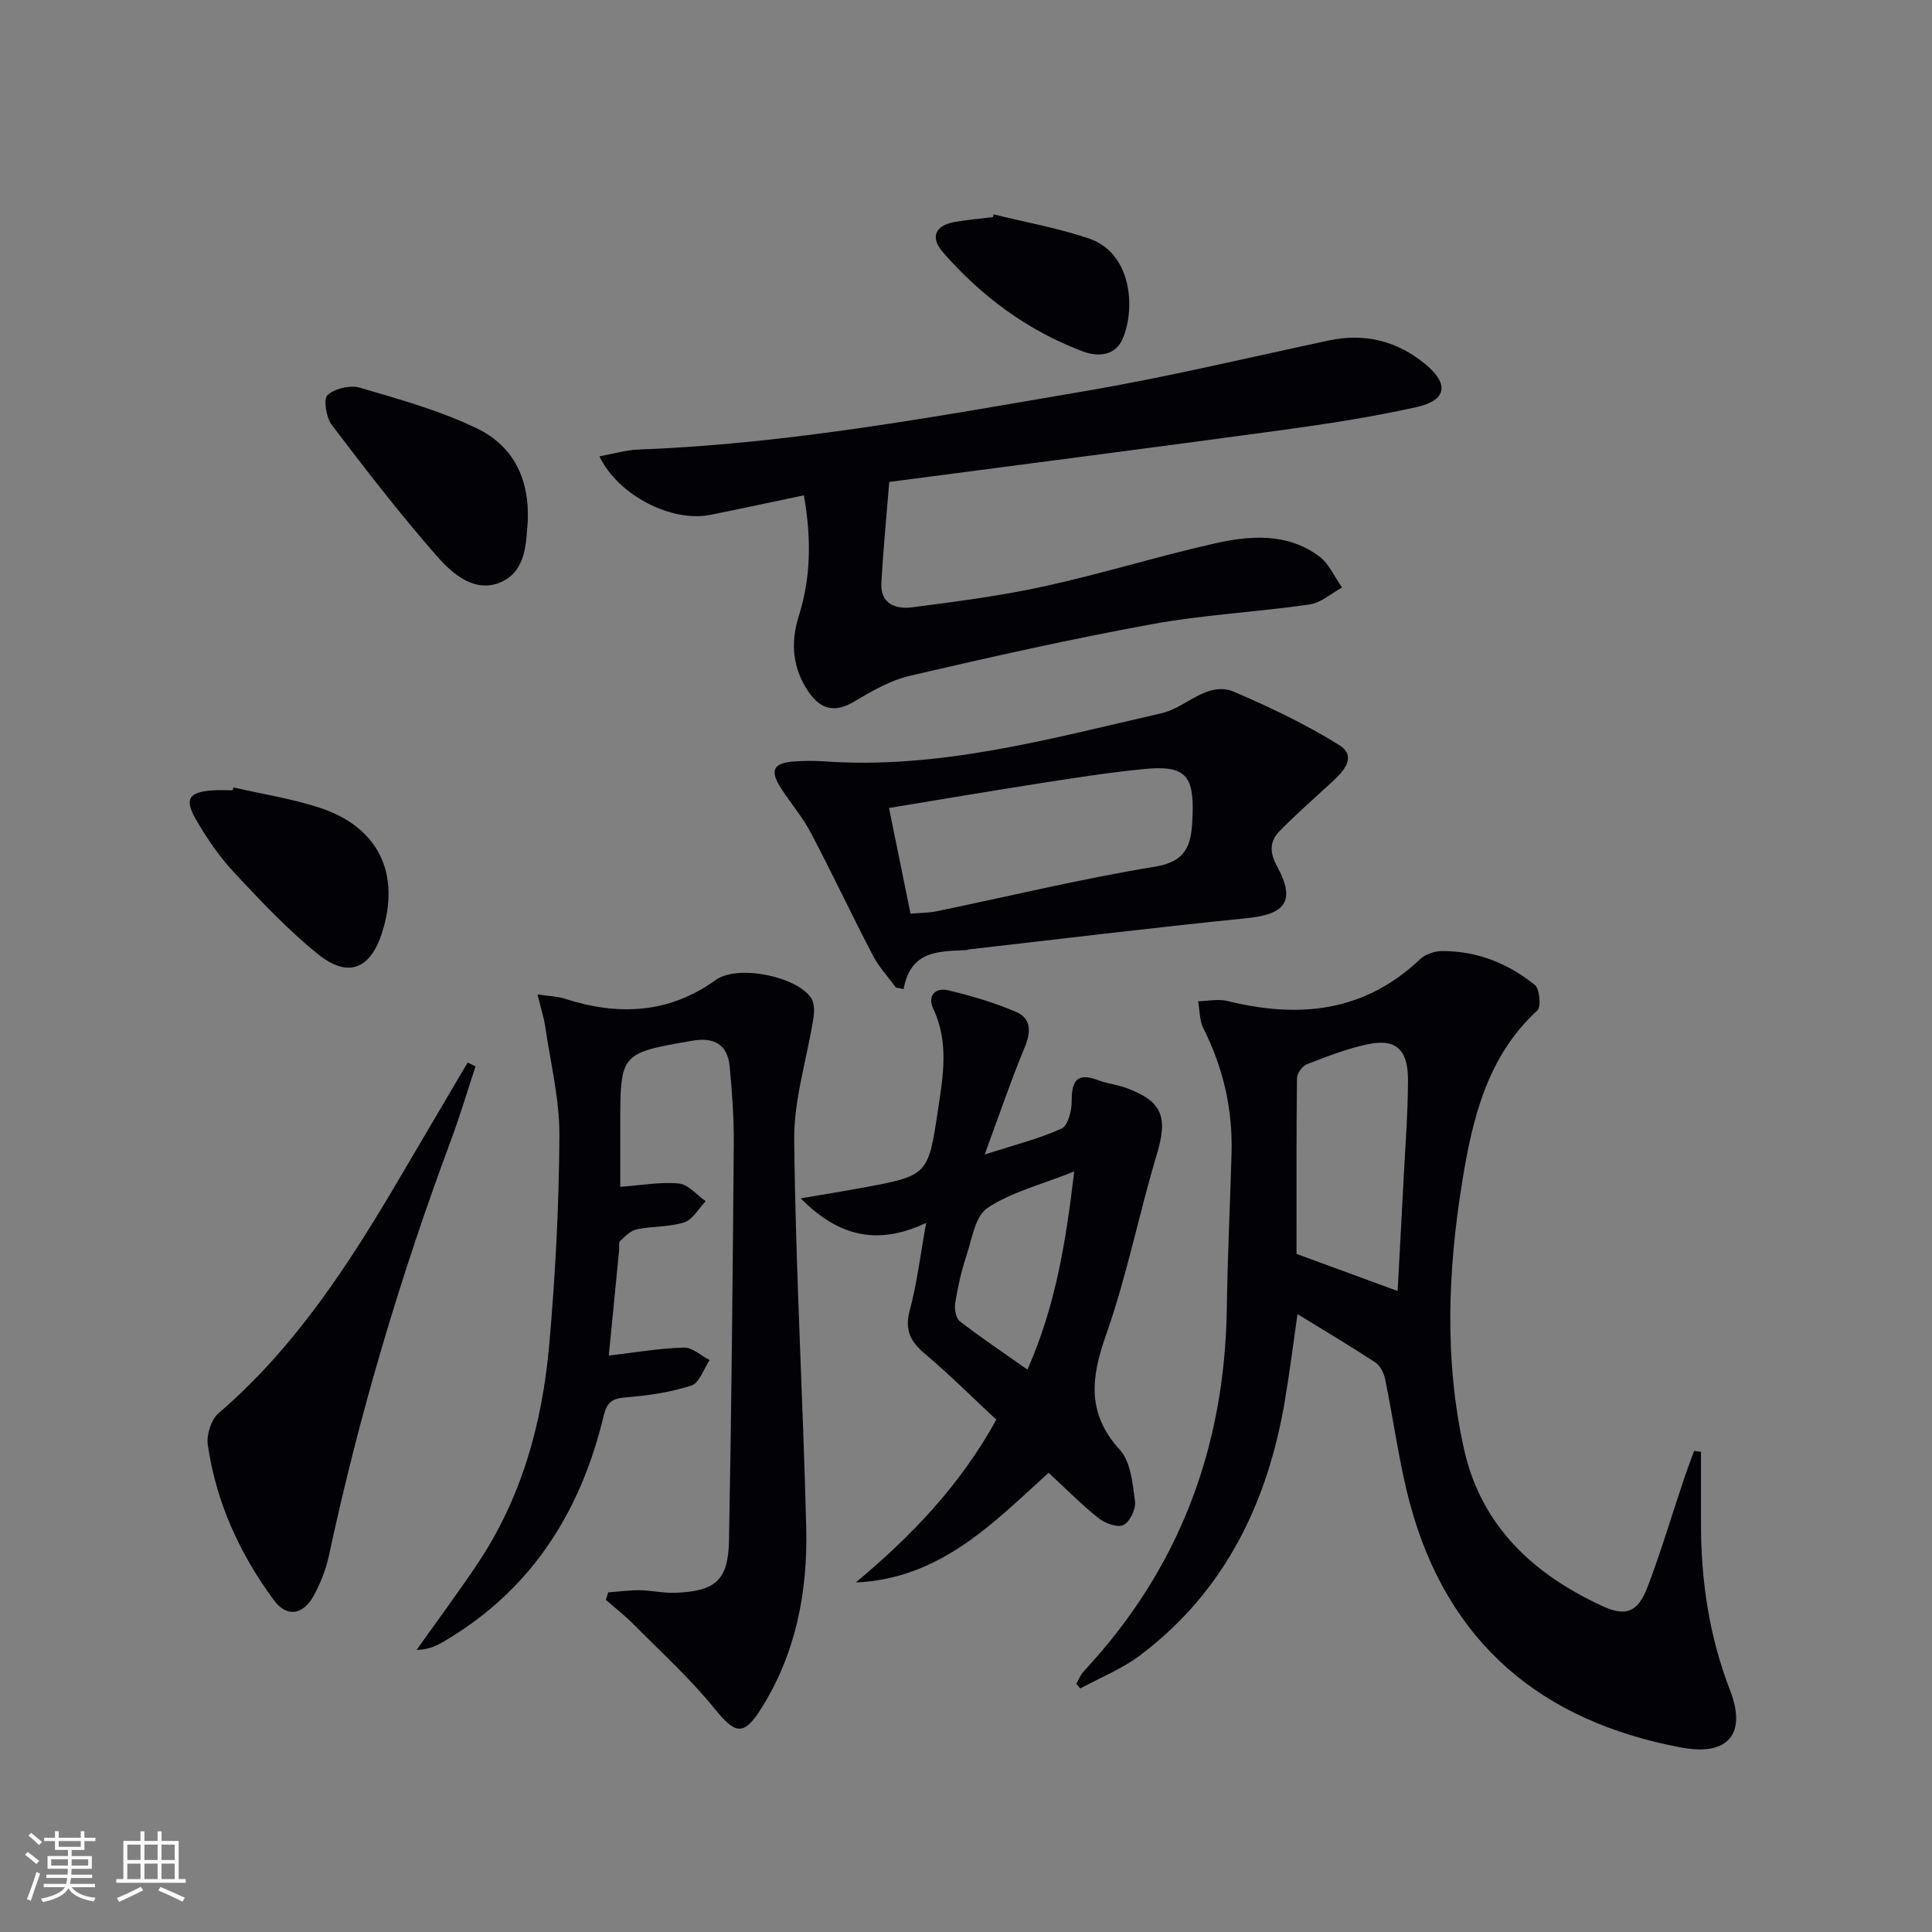<svg enable-background="new 0 0 400 400" viewBox="0 0 400 400" xmlns="http://www.w3.org/2000/svg"><rect x="0" y="0" width="400" height="400" fill="#808080" stroke="none"/><g fill="#010106"><path d="m352.17 300.59c0 4.91.01 9.83 0 14.74-.02 11.91 1.7 23.5 6.03 34.66 3.47 8.95-.4 13.62-10.03 11.83-28.94-5.38-48.43-21.57-56.23-50.43-2.28-8.45-3.38-17.23-5.16-25.83-.26-1.26-1.01-2.8-2.02-3.47-5.21-3.43-10.59-6.62-16.13-10.02-.8 5.53-1.56 11.65-2.58 17.74-3.56 21.25-12.41 39.61-29.95 52.87-3.74 2.83-8.27 4.62-12.43 6.9-.28-.32-.55-.63-.83-.95.51-.88.87-1.89 1.54-2.61 19.77-21.16 29.21-46.35 29.62-75.16.15-10.64.67-21.28.98-31.93.27-9.15-1.69-17.8-5.82-26-.83-1.64-.76-3.74-1.1-5.63 2.02-.04 4.15-.52 6.05-.06 14.76 3.66 28.33 2.35 39.92-8.66 1.08-1.02 2.97-1.66 4.49-1.67 7.24-.05 13.7 2.54 19.25 7.01 1.01.82 1.34 4.53.5 5.3-10.4 9.56-13.41 22.41-15.52 35.37-3 18.45-3.74 37.08.37 55.49 3.55 15.89 14.36 25.85 28.61 32.43 4.95 2.29 7.38 1.27 9.38-3.95 2.78-7.27 4.99-14.76 7.47-22.15.68-2.02 1.45-4.02 2.17-6.02.47.07.95.14 1.42.2zm-83.74-40.98c7.43 2.73 14.12 5.18 20.93 7.68.41-7.69.84-15.28 1.23-22.88.35-6.95.91-13.9.92-20.86.01-6.28-2.54-8.56-8.23-7.37-4.34.9-8.54 2.55-12.69 4.15-.95.37-2.05 1.9-2.07 2.9-.14 12.43-.09 24.86-.09 36.38z"/><path d="m125.92 329.69c2.15-.16 4.31-.47 6.46-.45 2.49.03 4.98.62 7.45.53 8.26-.32 10.94-2.56 11.1-10.74.52-27.43.77-54.86.99-82.29.04-5.31-.34-10.64-.85-15.92-.44-4.57-3.23-6.14-7.73-5.35-14.91 2.59-14.92 2.54-14.92 17.57v12.68c4.35-.31 8.3-1.06 12.14-.69 1.95.19 3.7 2.38 5.54 3.66-1.46 1.52-2.66 3.81-4.43 4.38-3.09 1-6.56.77-9.79 1.44-1.29.26-2.45 1.45-3.48 2.42-.36.34-.15 1.28-.22 1.94-.71 7.23-1.42 14.46-2.14 21.79 5.44-.64 10.48-1.51 15.53-1.66 1.75-.05 3.56 1.67 5.35 2.59-1.23 1.83-2.12 4.74-3.77 5.27-4.35 1.41-9.02 2.08-13.6 2.45-2.81.23-3.89.97-4.58 3.85-4.8 20.11-15.2 36.35-33.46 46.91-1.51.87-3.17 1.49-5.25 1.52 4.17-5.88 8.47-11.68 12.49-17.65 9.24-13.73 13.52-29.25 14.96-45.47 1.27-14.4 2.03-28.88 2.11-43.33.04-7.51-1.83-15.03-2.93-22.54-.28-1.94-.91-3.83-1.61-6.71 2.33.35 4.05.37 5.61.87 11.05 3.55 21.49 3.18 31.31-3.87 4.48-3.22 16.59-.81 19.69 3.67.71 1.02.75 2.78.54 4.11-1.33 8.48-4.09 16.94-4 25.39.29 26.77 1.83 53.52 2.49 80.29.32 13.3-2.17 26.16-9.47 37.62-3.55 5.56-5.3 4.96-9.43-.13-5.07-6.27-11.11-11.75-16.81-17.51-1.8-1.82-3.83-3.4-5.76-5.09.15-.53.31-1.04.47-1.55z"/><path d="m166.44 102.55c-6.78 1.42-13.08 2.78-19.4 4.05-7.95 1.59-19.06-4.01-22.93-12.12 2.85-.51 5.48-1.32 8.12-1.41 31.11-1.16 61.65-6.86 92.22-12.06 16.98-2.89 33.77-6.91 50.62-10.51 7.53-1.61 14.22.1 20.05 4.91 4.95 4.08 4.41 7.48-1.82 8.87-9.21 2.05-18.58 3.49-27.93 4.77-26.93 3.67-53.9 7.13-81.26 10.73-.6 7.41-1.26 14.15-1.64 20.9-.24 4.38 3.03 5.49 6.36 5.06 9.2-1.19 18.44-2.38 27.48-4.37 11.82-2.59 23.4-6.2 35.21-8.86 7.36-1.66 15.01-2.21 21.58 2.66 2.06 1.53 3.2 4.28 4.76 6.47-2.24 1.21-4.37 3.17-6.73 3.51-10.84 1.56-21.84 2.11-32.6 4.07-16.79 3.07-33.46 6.81-50.08 10.68-4.1.95-8 3.2-11.68 5.39-4.02 2.39-6.93 1.51-9.35-2.03-3.31-4.83-3.8-10.11-2.06-15.65 2.5-7.9 2.68-15.91 1.08-25.06z"/><path d="m165.79 248.11c4.96-.85 8.79-1.47 12.61-2.17 13.74-2.54 13.75-2.55 15.79-16.07 1.07-7.05 2.31-14.07-.96-21-1.28-2.71.4-4.48 3.13-3.83 4.79 1.16 9.59 2.55 14.09 4.51 3.07 1.33 3.02 4.09 1.72 7.24-2.88 6.95-5.3 14.09-8.31 22.25 6.34-2.05 11.33-3.29 15.93-5.38 1.31-.6 2.1-3.66 2.09-5.59-.02-4.16.96-6.15 5.49-4.42 1.85.71 3.89.9 5.75 1.58 7.57 2.76 8.71 6.04 6.39 13.76-3.72 12.36-6.19 25.13-10.48 37.28-3.14 8.9-4.11 16.31 2.82 23.9 2.27 2.48 2.64 6.98 3.14 10.65.22 1.59-1.05 4.25-2.39 4.92-1.23.61-3.83-.36-5.18-1.44-3.5-2.78-6.66-6-10.32-9.38-11.21 10.14-22.29 21.95-39.92 22.71 11.42-9.51 21.57-20.04 29.1-33.7-4.88-4.54-9.69-9.34-14.86-13.71-3.03-2.55-4.13-4.96-3.05-8.99 1.49-5.56 2.17-11.34 3.38-18.05-9.66 4.56-17.81 3.19-25.96-5.07zm46.93 35.45c5.75-13.01 7.91-26 9.68-41.02-6.99 2.79-13.08 4.29-17.98 7.57-2.56 1.72-3.21 6.51-4.38 10.03-1.04 3.13-1.75 6.39-2.28 9.64-.19 1.21.13 3.13.96 3.78 4.31 3.34 8.84 6.36 14 10z"/><path d="m185.47 204.44c-1.6-2.2-3.51-4.23-4.75-6.62-4.38-8.4-8.41-16.98-12.82-25.36-1.69-3.21-4.1-6.05-6.1-9.11-2.51-3.82-1.76-5.41 2.68-5.7 1.99-.13 4.01-.17 5.99-.03 23.96 1.73 46.78-4.64 69.75-9.89 1.13-.26 2.24-.67 3.27-1.19 3.82-1.94 7.63-5.2 12.06-3.29 7.42 3.2 14.79 6.7 21.64 10.96 3.84 2.38 1.06 5.43-1.42 7.7-3.65 3.35-7.38 6.63-10.85 10.16-2.02 2.06-2.12 4.35-.56 7.21 3.94 7.24 1.89 10.01-6.32 10.83-19.16 1.93-38.28 4.27-57.42 6.45-.16.02-.32.13-.48.14-5.62.3-11.59-.07-13.06 8.09-.53-.11-1.07-.23-1.61-.35zm3.04-15.28c2.07-.17 3.75-.15 5.36-.48 15.09-3.12 30.1-6.76 45.3-9.25 6.19-1.01 7.38-4.22 7.67-9.17.03-.5.06-1 .07-1.5.31-8.37-1.62-10.37-10.14-9.53-7.1.7-14.16 1.8-21.2 2.9-10.45 1.63-20.87 3.4-31.51 5.15 1.52 7.49 2.93 14.43 4.45 21.88z"/><path d="m98.45 220.78c-1.65 5-3.14 10.05-4.97 14.98-10.49 28.15-19.07 56.85-25.36 86.23-.62 2.88-1.73 5.75-3.14 8.33-2.23 4.08-5.61 4.59-8.29.96-7.08-9.59-11.95-20.28-13.67-32.14-.3-2.08.69-5.23 2.23-6.55 15.92-13.67 27.06-30.94 37.53-48.76 4.67-7.95 9.36-15.89 14.04-23.84.53.26 1.08.52 1.63.79z"/><path d="m109.25 108.27c-.37 3.83-.2 9.88-5.49 12.23-5.44 2.42-10.11-1.7-13.41-5.48-7.6-8.69-14.69-17.86-21.67-27.06-1.16-1.53-1.76-5.35-.87-6.16 1.53-1.38 4.72-2.12 6.75-1.52 8.19 2.41 16.54 4.73 24.19 8.42 7.09 3.43 11 9.9 10.5 19.57z"/><path d="m48.32 163.03c5.96 1.37 12.06 2.31 17.85 4.2 12.23 3.99 16.86 13.71 12.89 25.99-2.4 7.4-6.97 9.33-13.14 4.39-6.31-5.05-11.91-11.05-17.45-16.97-3.03-3.24-5.59-7.02-7.84-10.86-2.56-4.39-1.54-5.85 3.57-6.15 1.33-.08 2.66-.01 3.99-.01.04-.2.08-.39.13-.59z"/><path d="m205.72 44.38c6.58 1.63 13.31 2.83 19.71 4.99 8.85 2.98 9.73 14.35 7.01 20.76-1.52 3.57-5.13 3.79-8.21 2.64-11.42-4.28-21-11.38-28.98-20.51-2.75-3.15-1.61-5.6 2.41-6.3 2.61-.46 5.27-.68 7.9-1.01.06-.19.11-.38.16-.57z"/></g><path d="m5.17 384 .55-.58c.85.61 1.65 1.24 2.4 1.87l-.59.64c-.83-.73-1.62-1.38-2.36-1.93m1.22 9.53-.82-.34c.71-1.76 1.37-3.64 1.98-5.63.24.13.5.25.76.36-.6 1.67-1.24 3.54-1.92 5.61m-.5-13.5.57-.54c.56.44 1.31 1.06 2.26 1.87l-.64.64c-.68-.66-1.41-1.32-2.19-1.97m3.25.46h2.24v-1.36h.77v1.36h4.57v-1.36h.76v1.36h2.28v.69h-2.28v1.84h-2.64v1.26h4.18v2.64h-4.21c0 .45-.02.86-.05 1.21h4.32v.69h-4.38c-.04.34-.1.75-.19 1.22h5.15v.69h-4.82c.87 1.19 2.51 1.92 4.93 2.19-.17.32-.3.57-.37.76-2.77-.49-4.52-1.41-5.26-2.76-.56 1.26-2.3 2.23-5.24 2.9-.12-.24-.26-.48-.43-.72 2.73-.55 4.38-1.34 4.96-2.38h-4.38v-.69h4.65c.1-.38.17-.79.21-1.22h-4.32v-.69h4.4c.03-.34.05-.75.05-1.21h-4.2v-2.64h4.23v-1.26h-2.69v-1.84h-2.24zm1.46 4.46v1.29h3.45c.01-.4.02-.57.01-.53v-.32-.45h-3.46zm1.55-2.59h4.57v-1.19h-4.57zm6.11 2.59h-3.42v.77c-.01.19-.01.37-.02.53h3.44z" fill="#fafafc"/><path d="m32.63 379.16h.82v1.98h3.54v7.89h1.46v.78h-14.37v-.78h1.46v-7.89h3.54v-1.98h.82v1.98h2.73zm-3.49 11.48.5.73c-1.61.82-3.28 1.63-5 2.41-.13-.27-.28-.55-.44-.82 1.75-.72 3.4-1.49 4.94-2.32m-2.78-5.55h2.73v-3.18h-2.73zm0 3.95h2.73v-3.2h-2.73zm3.54-3.95h2.73v-3.18h-2.73zm0 3.95h2.73v-3.2h-2.73zm7.89 4.68c-1.84-.92-3.51-1.7-5.02-2.32l.45-.73c1.89.8 3.57 1.55 5.04 2.23zm-1.62-11.81h-2.73v3.18h2.73zm-2.73 7.13h2.73v-3.2h-2.73z" fill="#fafafc"/></svg>